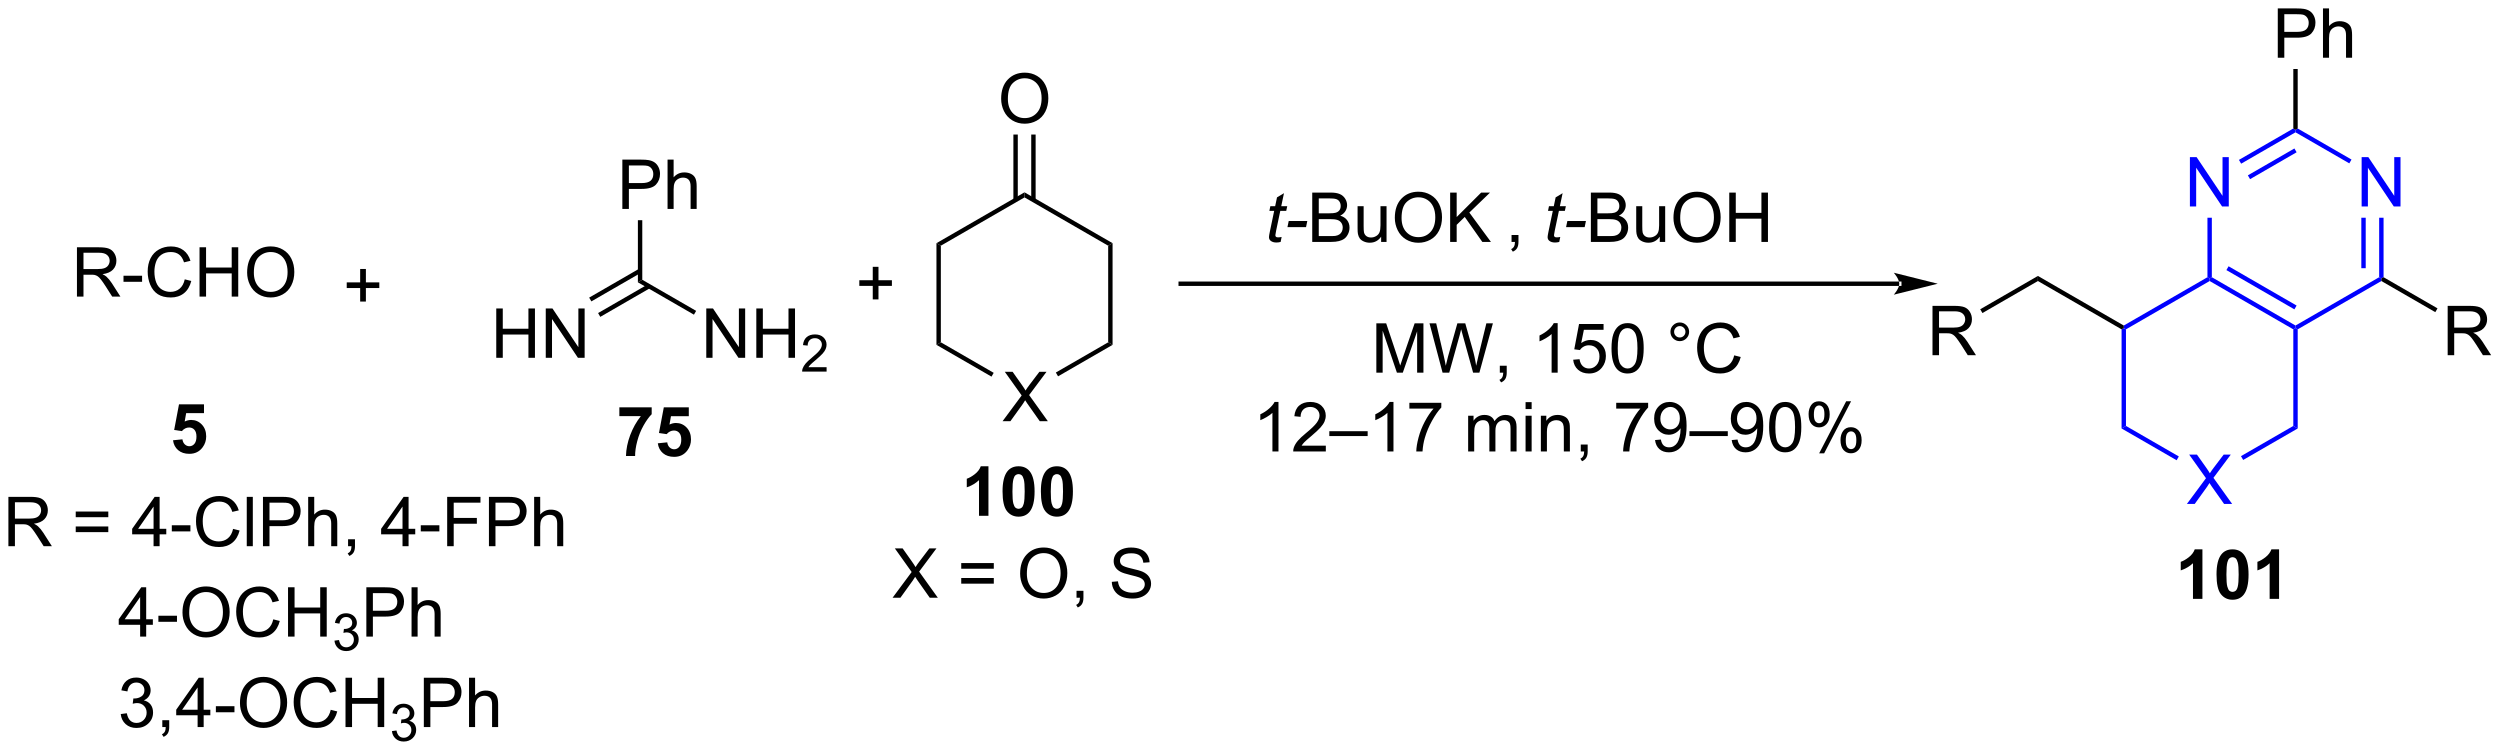 <?xml version="1.0" encoding="UTF-8"?>
<!DOCTYPE svg PUBLIC '-//W3C//DTD SVG 1.0//EN'
          'http://www.w3.org/TR/2001/REC-SVG-20010904/DTD/svg10.dtd'>
<svg stroke-dasharray="none" shape-rendering="auto" xmlns="http://www.w3.org/2000/svg" font-family="'Dialog'" text-rendering="auto" width="796" fill-opacity="1" color-interpolation="auto" color-rendering="auto" preserveAspectRatio="xMidYMid meet" font-size="12px" viewBox="0 0 796 239" fill="black" xmlns:xlink="http://www.w3.org/1999/xlink" stroke="black" image-rendering="auto" stroke-miterlimit="10" stroke-linecap="square" stroke-linejoin="miter" font-style="normal" stroke-width="1" height="239" stroke-dashoffset="0" font-weight="normal" stroke-opacity="1"
><!--Generated by the Batik Graphics2D SVG Generator--><defs id="genericDefs"
  /><g
  ><defs id="defs1"
    ><clipPath clipPathUnits="userSpaceOnUse" id="clipPath1"
      ><path d="M1.281 1.583 L299.715 1.583 L299.715 91.114 L1.281 91.114 L1.281 1.583 Z"
      /></clipPath
      ><clipPath clipPathUnits="userSpaceOnUse" id="clipPath2"
      ><path d="M98.075 214.175 L98.075 301.217 L388.212 301.217 L388.212 214.175 Z"
      /></clipPath
    ></defs
    ><g transform="scale(2.667,2.667) translate(-1.281,-1.583) matrix(1.029,0,0,1.029,-99.599,-218.718)"
    ><path d="M214.357 262.957 L216.571 259.973 L214.617 257.231 L215.521 257.231 L216.56 258.699 Q216.883 259.155 217.021 259.402 Q217.211 259.09 217.474 258.749 L218.625 257.231 L219.451 257.231 L217.438 259.928 L219.607 262.957 L218.669 262.957 L217.227 260.913 Q217.107 260.738 216.977 260.53 Q216.787 260.842 216.703 260.96 L215.266 262.957 L214.357 262.957 Z" stroke="none" clip-path="url(#clipPath2)"
    /></g
    ><g transform="matrix(2.743,0,0,2.743,-269.014,-587.469)"
    ><path d="M206.774 242.397 L207.284 242.691 L207.284 253.905 L206.774 254.2 Z" stroke="none" clip-path="url(#clipPath2)"
    /></g
    ><g transform="matrix(2.743,0,0,2.743,-269.014,-587.469)"
    ><path d="M206.774 254.2 L207.284 253.905 L213.419 257.448 L213.164 257.889 Z" stroke="none" clip-path="url(#clipPath2)"
    /></g
    ><g transform="matrix(2.743,0,0,2.743,-269.014,-587.469)"
    ><path d="M220.889 257.854 L220.633 257.412 L226.707 253.905 L227.217 254.2 Z" stroke="none" clip-path="url(#clipPath2)"
    /></g
    ><g transform="matrix(2.743,0,0,2.743,-269.014,-587.469)"
    ><path d="M227.217 254.2 L226.707 253.905 L226.707 242.691 L227.217 242.397 Z" stroke="none" clip-path="url(#clipPath2)"
    /></g
    ><g transform="matrix(2.743,0,0,2.743,-269.014,-587.469)"
    ><path d="M227.217 242.397 L226.707 242.691 L216.995 237.084 L216.995 236.495 Z" stroke="none" clip-path="url(#clipPath2)"
    /></g
    ><g transform="matrix(2.743,0,0,2.743,-269.014,-587.469)"
    ><path d="M216.995 236.495 L216.995 237.084 L207.284 242.691 L206.774 242.397 Z" stroke="none" clip-path="url(#clipPath2)"
    /></g
    ><g transform="matrix(2.743,0,0,2.743,-269.014,-587.469)"
    ><path d="M214.284 225.642 Q214.284 224.215 215.049 223.41 Q215.815 222.603 217.026 222.603 Q217.817 222.603 218.453 222.983 Q219.091 223.361 219.424 224.038 Q219.76 224.715 219.76 225.574 Q219.76 226.447 219.409 227.134 Q219.057 227.822 218.411 228.176 Q217.768 228.53 217.02 228.53 Q216.213 228.53 215.575 228.139 Q214.94 227.746 214.612 227.072 Q214.284 226.395 214.284 225.642 ZM215.065 225.653 Q215.065 226.689 215.619 227.285 Q216.177 227.879 217.018 227.879 Q217.872 227.879 218.424 227.278 Q218.979 226.676 218.979 225.572 Q218.979 224.871 218.742 224.35 Q218.505 223.829 218.049 223.543 Q217.596 223.254 217.028 223.254 Q216.224 223.254 215.643 223.809 Q215.065 224.361 215.065 225.653 Z" stroke="none" clip-path="url(#clipPath2)"
    /></g
    ><g transform="matrix(2.743,0,0,2.743,-269.014,-587.469)"
    ><path d="M218.286 237.388 L218.286 229.787 L217.776 229.787 L217.776 237.388 ZM216.215 237.388 L216.215 229.787 L215.705 229.787 L215.705 237.388 Z" stroke="none" clip-path="url(#clipPath2)"
    /></g
    ><g transform="matrix(2.743,0,0,2.743,-269.014,-587.469)"
    ><path d="M170.314 238.426 L170.314 232.699 L172.476 232.699 Q173.046 232.699 173.345 232.754 Q173.767 232.824 174.051 233.022 Q174.338 233.217 174.512 233.574 Q174.686 233.928 174.686 234.355 Q174.686 235.085 174.22 235.592 Q173.757 236.098 172.541 236.098 L171.072 236.098 L171.072 238.426 L170.314 238.426 ZM171.072 235.421 L172.554 235.421 Q173.288 235.421 173.595 235.147 Q173.905 234.874 173.905 234.379 Q173.905 234.019 173.723 233.764 Q173.541 233.506 173.244 233.426 Q173.054 233.374 172.538 233.374 L171.072 233.374 L171.072 235.421 ZM175.561 238.426 L175.561 232.699 L176.265 232.699 L176.265 234.754 Q176.757 234.184 177.507 234.184 Q177.968 234.184 178.306 234.366 Q178.647 234.546 178.793 234.866 Q178.939 235.186 178.939 235.796 L178.939 238.426 L178.236 238.426 L178.236 235.796 Q178.236 235.269 178.007 235.03 Q177.78 234.788 177.361 234.788 Q177.048 234.788 176.772 234.952 Q176.499 235.113 176.382 235.392 Q176.265 235.668 176.265 236.155 L176.265 238.426 L175.561 238.426 Z" stroke="none" clip-path="url(#clipPath2)"
    /></g
    ><g transform="matrix(2.743,0,0,2.743,-269.014,-587.469)"
    ><path d="M172.117 239.73 L172.627 239.73 L172.627 246.646 L172.117 246.94 Z" stroke="none" clip-path="url(#clipPath2)"
    /></g
    ><g transform="matrix(2.743,0,0,2.743,-269.014,-587.469)"
    ><path d="M180.056 255.702 L180.056 249.975 L180.834 249.975 L183.842 254.47 L183.842 249.975 L184.569 249.975 L184.569 255.702 L183.79 255.702 L180.782 251.202 L180.782 255.702 L180.056 255.702 ZM185.864 255.702 L185.864 249.975 L186.622 249.975 L186.622 252.327 L189.599 252.327 L189.599 249.975 L190.356 249.975 L190.356 255.702 L189.599 255.702 L189.599 253.001 L186.622 253.001 L186.622 255.702 L185.864 255.702 Z" stroke="none" clip-path="url(#clipPath2)"
    /></g
    ><g transform="matrix(2.743,0,0,2.743,-269.014,-587.469)"
    ><path d="M194.022 256.794 L194.022 257.302 L191.183 257.302 Q191.177 257.11 191.245 256.935 Q191.352 256.645 191.591 256.364 Q191.831 256.083 192.282 255.714 Q192.981 255.14 193.227 254.804 Q193.474 254.468 193.474 254.169 Q193.474 253.856 193.249 253.642 Q193.026 253.425 192.665 253.425 Q192.284 253.425 192.056 253.653 Q191.827 253.882 191.825 254.286 L191.282 254.231 Q191.339 253.624 191.702 253.308 Q192.065 252.989 192.677 252.989 Q193.296 252.989 193.655 253.333 Q194.017 253.675 194.017 254.181 Q194.017 254.438 193.911 254.688 Q193.806 254.936 193.56 255.212 Q193.315 255.487 192.747 255.968 Q192.272 256.366 192.138 256.509 Q192.003 256.651 191.915 256.794 L194.022 256.794 Z" stroke="none" clip-path="url(#clipPath2)"
    /></g
    ><g transform="matrix(2.743,0,0,2.743,-269.014,-587.469)"
    ><path d="M172.117 246.94 L172.627 246.646 L178.879 250.255 L178.624 250.697 Z" stroke="none" clip-path="url(#clipPath2)"
    /></g
    ><g transform="matrix(2.743,0,0,2.743,-269.014,-587.469)"
    ><path d="M155.677 255.702 L155.677 249.975 L156.434 249.975 L156.434 252.327 L159.411 252.327 L159.411 249.975 L160.169 249.975 L160.169 255.702 L159.411 255.702 L159.411 253.001 L156.434 253.001 L156.434 255.702 L155.677 255.702 ZM161.423 255.702 L161.423 249.975 L162.201 249.975 L165.209 254.47 L165.209 249.975 L165.936 249.975 L165.936 255.702 L165.157 255.702 L162.149 251.202 L162.149 255.702 L161.423 255.702 Z" stroke="none" clip-path="url(#clipPath2)"
    /></g
    ><g transform="matrix(2.743,0,0,2.743,-269.014,-587.469)"
    ><path d="M172.244 245.375 L166.462 248.714 L166.717 249.156 L172.5 245.817 ZM173.281 247.171 L167.498 250.509 L167.753 250.951 L173.536 247.612 Z" stroke="none" clip-path="url(#clipPath2)"
    /></g
    ><g fill="blue" transform="matrix(2.743,0,0,2.743,-269.014,-587.469)" stroke="blue"
    ><path d="M351.923 272.663 L354.137 269.679 L352.184 266.937 L353.087 266.937 L354.127 268.405 Q354.45 268.861 354.587 269.108 Q354.778 268.796 355.041 268.455 L356.192 266.937 L357.017 266.937 L355.004 269.635 L357.173 272.663 L356.236 272.663 L354.793 270.619 Q354.673 270.445 354.543 270.236 Q354.353 270.549 354.27 270.666 L352.832 272.663 L351.923 272.663 Z" stroke="none" clip-path="url(#clipPath2)"
    /></g
    ><g fill="blue" transform="matrix(2.743,0,0,2.743,-269.014,-587.469)" stroke="blue"
    ><path d="M344.34 252.398 L344.595 252.25 L344.85 252.398 L344.85 263.612 L344.34 263.906 Z" stroke="none" clip-path="url(#clipPath2)"
    /></g
    ><g fill="blue" transform="matrix(2.743,0,0,2.743,-269.014,-587.469)" stroke="blue"
    ><path d="M344.34 263.906 L344.85 263.612 L350.985 267.154 L350.73 267.596 Z" stroke="none" clip-path="url(#clipPath2)"
    /></g
    ><g fill="blue" transform="matrix(2.743,0,0,2.743,-269.014,-587.469)" stroke="blue"
    ><path d="M358.455 267.56 L358.2 267.118 L364.274 263.612 L364.784 263.906 Z" stroke="none" clip-path="url(#clipPath2)"
    /></g
    ><g fill="blue" transform="matrix(2.743,0,0,2.743,-269.014,-587.469)" stroke="blue"
    ><path d="M364.784 263.906 L364.274 263.612 L364.274 252.398 L364.529 252.25 L364.784 252.398 Z" stroke="none" clip-path="url(#clipPath2)"
    /></g
    ><g fill="blue" transform="matrix(2.743,0,0,2.743,-269.014,-587.469)" stroke="blue"
    ><path d="M364.529 251.956 L364.529 252.25 L364.274 252.398 L354.562 246.791 L354.562 246.496 L354.817 246.349 ZM364.656 249.637 L356.761 245.079 L356.506 245.521 L364.401 250.079 Z" stroke="none" clip-path="url(#clipPath2)"
    /></g
    ><g fill="blue" transform="matrix(2.743,0,0,2.743,-269.014,-587.469)" stroke="blue"
    ><path d="M354.307 246.349 L354.562 246.496 L354.562 246.791 L344.85 252.398 L344.595 252.25 L344.595 251.956 Z" stroke="none" clip-path="url(#clipPath2)"
    /></g
    ><g fill="blue" transform="matrix(2.743,0,0,2.743,-269.014,-587.469)" stroke="blue"
    ><path d="M372.205 238.137 L372.205 232.411 L372.984 232.411 L375.991 236.905 L375.991 232.411 L376.718 232.411 L376.718 238.137 L375.939 238.137 L372.932 233.637 L372.932 238.137 L372.205 238.137 Z" stroke="none" clip-path="url(#clipPath2)"
    /></g
    ><g fill="blue" transform="matrix(2.743,0,0,2.743,-269.014,-587.469)" stroke="blue"
    ><path d="M352.271 238.137 L352.271 232.411 L353.05 232.411 L356.058 236.905 L356.058 232.411 L356.784 232.411 L356.784 238.137 L356.006 238.137 L352.998 233.637 L352.998 238.137 L352.271 238.137 Z" stroke="none" clip-path="url(#clipPath2)"
    /></g
    ><g fill="blue" transform="matrix(2.743,0,0,2.743,-269.014,-587.469)" stroke="blue"
    ><path d="M364.784 252.398 L364.529 252.25 L364.529 251.956 L374.24 246.349 L374.495 246.496 L374.495 246.791 Z" stroke="none" clip-path="url(#clipPath2)"
    /></g
    ><g fill="blue" transform="matrix(2.743,0,0,2.743,-269.014,-587.469)" stroke="blue"
    ><path d="M374.751 246.349 L374.495 246.496 L374.24 246.349 L374.24 239.441 L374.751 239.441 ZM372.679 245.3 L372.679 239.441 L372.169 239.441 L372.169 245.3 Z" stroke="none" clip-path="url(#clipPath2)"
    /></g
    ><g fill="blue" transform="matrix(2.743,0,0,2.743,-269.014,-587.469)" stroke="blue"
    ><path d="M371.029 232.691 L370.773 233.133 L364.529 229.528 L364.529 229.233 L364.784 229.086 Z" stroke="none" clip-path="url(#clipPath2)"
    /></g
    ><g fill="blue" transform="matrix(2.743,0,0,2.743,-269.014,-587.469)" stroke="blue"
    ><path d="M364.274 229.086 L364.529 229.233 L364.529 229.528 L358.218 233.171 L357.963 232.729 ZM364.401 231.404 L358.999 234.523 L359.254 234.965 L364.656 231.846 Z" stroke="none" clip-path="url(#clipPath2)"
    /></g
    ><g fill="blue" transform="matrix(2.743,0,0,2.743,-269.014,-587.469)" stroke="blue"
    ><path d="M354.307 239.441 L354.817 239.441 L354.817 246.349 L354.562 246.496 L354.307 246.349 Z" stroke="none" clip-path="url(#clipPath2)"
    /></g
    ><g transform="matrix(2.743,0,0,2.743,-269.014,-587.469)"
    ><path d="M344.595 251.956 L344.595 252.25 L344.34 252.398 L334.628 246.791 L334.628 246.201 Z" stroke="none" clip-path="url(#clipPath2)"
    /></g
    ><g transform="matrix(2.743,0,0,2.743,-269.014,-587.469)"
    ><path d="M322.392 255.4 L322.392 249.674 L324.931 249.674 Q325.697 249.674 326.095 249.827 Q326.493 249.981 326.73 250.372 Q326.97 250.762 326.97 251.236 Q326.97 251.845 326.574 252.265 Q326.181 252.681 325.355 252.793 Q325.657 252.939 325.814 253.08 Q326.144 253.385 326.441 253.84 L327.439 255.4 L326.486 255.4 L325.728 254.208 Q325.394 253.692 325.178 253.418 Q324.965 253.145 324.795 253.036 Q324.626 252.926 324.449 252.885 Q324.322 252.856 324.027 252.856 L323.15 252.856 L323.15 255.4 L322.392 255.4 ZM323.15 252.2 L324.777 252.2 Q325.298 252.2 325.59 252.093 Q325.884 251.986 326.035 251.749 Q326.189 251.512 326.189 251.236 Q326.189 250.83 325.892 250.57 Q325.598 250.306 324.962 250.306 L323.15 250.306 L323.15 252.2 Z" stroke="none" clip-path="url(#clipPath2)"
    /></g
    ><g transform="matrix(2.743,0,0,2.743,-269.014,-587.469)"
    ><path d="M334.628 246.201 L334.628 246.791 L328.187 250.509 L327.932 250.067 Z" stroke="none" clip-path="url(#clipPath2)"
    /></g
    ><g transform="matrix(2.743,0,0,2.743,-269.014,-587.469)"
    ><path d="M362.471 220.874 L362.471 215.148 L364.632 215.148 Q365.203 215.148 365.502 215.202 Q365.924 215.273 366.208 215.471 Q366.494 215.666 366.669 216.023 Q366.843 216.377 366.843 216.804 Q366.843 217.533 366.377 218.041 Q365.914 218.546 364.697 218.546 L363.229 218.546 L363.229 220.874 L362.471 220.874 ZM363.229 217.869 L364.711 217.869 Q365.445 217.869 365.752 217.596 Q366.062 217.322 366.062 216.827 Q366.062 216.468 365.88 216.213 Q365.697 215.955 365.401 215.874 Q365.211 215.822 364.695 215.822 L363.229 215.822 L363.229 217.869 ZM367.718 220.874 L367.718 215.148 L368.421 215.148 L368.421 217.202 Q368.914 216.632 369.664 216.632 Q370.125 216.632 370.463 216.814 Q370.804 216.994 370.95 217.314 Q371.096 217.635 371.096 218.244 L371.096 220.874 L370.393 220.874 L370.393 218.244 Q370.393 217.718 370.164 217.478 Q369.937 217.236 369.518 217.236 Q369.205 217.236 368.929 217.4 Q368.656 217.562 368.539 217.84 Q368.421 218.116 368.421 218.603 L368.421 220.874 L367.718 220.874 Z" stroke="none" clip-path="url(#clipPath2)"
    /></g
    ><g transform="matrix(2.743,0,0,2.743,-269.014,-587.469)"
    ><path d="M364.784 229.086 L364.529 229.233 L364.274 229.086 L364.274 222.178 L364.784 222.178 Z" stroke="none" clip-path="url(#clipPath2)"
    /></g
    ><g transform="matrix(2.743,0,0,2.743,-269.014,-587.469)"
    ><path d="M382.192 255.4 L382.192 249.674 L384.732 249.674 Q385.497 249.674 385.896 249.827 Q386.294 249.981 386.531 250.372 Q386.771 250.762 386.771 251.236 Q386.771 251.845 386.375 252.265 Q385.982 252.681 385.156 252.793 Q385.458 252.939 385.614 253.08 Q385.945 253.385 386.242 253.84 L387.239 255.4 L386.286 255.4 L385.528 254.208 Q385.195 253.692 384.979 253.418 Q384.765 253.145 384.596 253.036 Q384.427 252.926 384.25 252.885 Q384.122 252.856 383.828 252.856 L382.95 252.856 L382.95 255.4 L382.192 255.4 ZM382.95 252.2 L384.578 252.2 Q385.099 252.2 385.39 252.093 Q385.685 251.986 385.836 251.749 Q385.989 251.512 385.989 251.236 Q385.989 250.83 385.692 250.57 Q385.398 250.306 384.763 250.306 L382.95 250.306 L382.95 252.2 Z" stroke="none" clip-path="url(#clipPath2)"
    /></g
    ><g transform="matrix(2.743,0,0,2.743,-269.014,-587.469)"
    ><path d="M374.495 246.791 L374.495 246.496 L374.751 246.349 L381.011 249.963 L380.756 250.405 Z" stroke="none" clip-path="url(#clipPath2)"
    /></g
    ><g transform="matrix(2.743,0,0,2.743,-269.014,-587.469)"
    ><path d="M99.048 277.569 L99.048 271.842 L101.587 271.842 Q102.352 271.842 102.751 271.996 Q103.149 272.15 103.386 272.54 Q103.626 272.931 103.626 273.405 Q103.626 274.014 103.23 274.434 Q102.837 274.85 102.011 274.962 Q102.313 275.108 102.469 275.249 Q102.8 275.553 103.097 276.009 L104.094 277.569 L103.141 277.569 L102.383 276.376 Q102.05 275.861 101.834 275.587 Q101.621 275.314 101.451 275.204 Q101.282 275.095 101.105 275.053 Q100.977 275.025 100.683 275.025 L99.805 275.025 L99.805 277.569 L99.048 277.569 ZM99.805 274.369 L101.433 274.369 Q101.954 274.369 102.246 274.262 Q102.54 274.155 102.691 273.918 Q102.844 273.681 102.844 273.405 Q102.844 272.999 102.548 272.738 Q102.253 272.475 101.618 272.475 L99.805 272.475 L99.805 274.369 ZM110.644 274.202 L106.863 274.202 L106.863 273.546 L110.644 273.546 L110.644 274.202 ZM110.644 275.939 L106.863 275.939 L106.863 275.283 L110.644 275.283 L110.644 275.939 ZM115.898 277.569 L115.898 276.197 L113.413 276.197 L113.413 275.553 L116.028 271.842 L116.601 271.842 L116.601 275.553 L117.374 275.553 L117.374 276.197 L116.601 276.197 L116.601 277.569 L115.898 277.569 ZM115.898 275.553 L115.898 272.97 L114.106 275.553 L115.898 275.553 ZM118.016 275.85 L118.016 275.142 L120.175 275.142 L120.175 275.85 L118.016 275.85 ZM125.128 275.561 L125.886 275.751 Q125.649 276.686 125.029 277.178 Q124.41 277.668 123.516 277.668 Q122.589 277.668 122.008 277.29 Q121.43 276.913 121.126 276.199 Q120.824 275.483 120.824 274.663 Q120.824 273.767 121.165 273.103 Q121.508 272.436 122.139 272.09 Q122.769 271.744 123.527 271.744 Q124.386 271.744 124.972 272.181 Q125.558 272.619 125.79 273.413 L125.042 273.587 Q124.844 272.962 124.464 272.678 Q124.087 272.392 123.511 272.392 Q122.852 272.392 122.407 272.71 Q121.964 273.025 121.785 273.559 Q121.605 274.092 121.605 274.658 Q121.605 275.389 121.818 275.934 Q122.032 276.478 122.48 276.749 Q122.93 277.017 123.454 277.017 Q124.089 277.017 124.529 276.65 Q124.972 276.283 125.128 275.561 ZM126.716 277.569 L126.716 271.842 L127.419 271.842 L127.419 277.569 L126.716 277.569 ZM128.597 277.569 L128.597 271.842 L130.758 271.842 Q131.329 271.842 131.628 271.897 Q132.05 271.967 132.334 272.165 Q132.62 272.361 132.795 272.717 Q132.97 273.072 132.97 273.499 Q132.97 274.228 132.503 274.736 Q132.04 275.241 130.824 275.241 L129.355 275.241 L129.355 277.569 L128.597 277.569 ZM129.355 274.564 L130.837 274.564 Q131.571 274.564 131.878 274.29 Q132.188 274.017 132.188 273.522 Q132.188 273.163 132.006 272.908 Q131.824 272.65 131.527 272.569 Q131.337 272.517 130.821 272.517 L129.355 272.517 L129.355 274.564 ZM133.845 277.569 L133.845 271.842 L134.548 271.842 L134.548 273.897 Q135.04 273.327 135.79 273.327 Q136.251 273.327 136.589 273.509 Q136.93 273.689 137.076 274.009 Q137.222 274.329 137.222 274.939 L137.222 277.569 L136.519 277.569 L136.519 274.939 Q136.519 274.413 136.29 274.173 Q136.063 273.931 135.644 273.931 Q135.332 273.931 135.055 274.095 Q134.782 274.257 134.665 274.535 Q134.548 274.811 134.548 275.298 L134.548 277.569 L133.845 277.569 ZM138.476 277.569 L138.476 276.767 L139.278 276.767 L139.278 277.569 Q139.278 278.012 139.122 278.283 Q138.966 278.553 138.624 278.702 L138.429 278.402 Q138.653 278.303 138.757 278.113 Q138.864 277.926 138.874 277.569 L138.476 277.569 ZM144.796 277.569 L144.796 276.197 L142.312 276.197 L142.312 275.553 L144.927 271.842 L145.499 271.842 L145.499 275.553 L146.273 275.553 L146.273 276.197 L145.499 276.197 L145.499 277.569 L144.796 277.569 ZM144.796 275.553 L144.796 272.97 L143.005 275.553 L144.796 275.553 ZM146.915 275.85 L146.915 275.142 L149.074 275.142 L149.074 275.85 L146.915 275.85 ZM149.98 277.569 L149.98 271.842 L153.845 271.842 L153.845 272.517 L150.738 272.517 L150.738 274.29 L153.425 274.29 L153.425 274.967 L150.738 274.967 L150.738 277.569 L149.98 277.569 ZM154.827 277.569 L154.827 271.842 L156.989 271.842 Q157.559 271.842 157.859 271.897 Q158.281 271.967 158.565 272.165 Q158.851 272.361 159.025 272.717 Q159.2 273.072 159.2 273.499 Q159.2 274.228 158.734 274.736 Q158.27 275.241 157.054 275.241 L155.585 275.241 L155.585 277.569 L154.827 277.569 ZM155.585 274.564 L157.067 274.564 Q157.802 274.564 158.109 274.29 Q158.419 274.017 158.419 273.522 Q158.419 273.163 158.236 272.908 Q158.054 272.65 157.757 272.569 Q157.567 272.517 157.052 272.517 L155.585 272.517 L155.585 274.564 ZM160.075 277.569 L160.075 271.842 L160.778 271.842 L160.778 273.897 Q161.27 273.327 162.02 273.327 Q162.481 273.327 162.82 273.509 Q163.161 273.689 163.307 274.009 Q163.452 274.329 163.452 274.939 L163.452 277.569 L162.749 277.569 L162.749 274.939 Q162.749 274.413 162.52 274.173 Q162.294 273.931 161.874 273.931 Q161.562 273.931 161.286 274.095 Q161.012 274.257 160.895 274.535 Q160.778 274.811 160.778 275.298 L160.778 277.569 L160.075 277.569 Z" stroke="none" clip-path="url(#clipPath2)"
    /></g
    ><g transform="matrix(2.743,0,0,2.743,-269.014,-587.469)"
    ><path d="M114.339 288.069 L114.339 286.697 L111.855 286.697 L111.855 286.053 L114.469 282.342 L115.042 282.342 L115.042 286.053 L115.816 286.053 L115.816 286.697 L115.042 286.697 L115.042 288.069 L114.339 288.069 ZM114.339 286.053 L114.339 283.47 L112.548 286.053 L114.339 286.053 ZM116.458 286.35 L116.458 285.642 L118.617 285.642 L118.617 286.35 L116.458 286.35 ZM119.255 285.28 Q119.255 283.853 120.02 283.048 Q120.786 282.241 121.997 282.241 Q122.788 282.241 123.424 282.621 Q124.062 282.999 124.395 283.676 Q124.731 284.353 124.731 285.212 Q124.731 286.085 124.38 286.772 Q124.028 287.46 123.382 287.814 Q122.739 288.168 121.992 288.168 Q121.184 288.168 120.546 287.777 Q119.911 287.384 119.583 286.71 Q119.255 286.033 119.255 285.28 ZM120.036 285.29 Q120.036 286.327 120.591 286.923 Q121.148 287.517 121.989 287.517 Q122.843 287.517 123.395 286.915 Q123.95 286.314 123.95 285.21 Q123.95 284.509 123.713 283.988 Q123.476 283.467 123.02 283.181 Q122.567 282.892 121.999 282.892 Q121.195 282.892 120.614 283.447 Q120.036 283.999 120.036 285.29 ZM129.792 286.061 L130.55 286.251 Q130.313 287.186 129.693 287.678 Q129.074 288.168 128.18 288.168 Q127.253 288.168 126.673 287.79 Q126.094 287.413 125.79 286.699 Q125.488 285.983 125.488 285.163 Q125.488 284.267 125.829 283.603 Q126.173 282.936 126.803 282.59 Q127.433 282.244 128.191 282.244 Q129.05 282.244 129.636 282.681 Q130.222 283.119 130.454 283.913 L129.707 284.087 Q129.508 283.462 129.128 283.178 Q128.751 282.892 128.175 282.892 Q127.516 282.892 127.071 283.21 Q126.628 283.525 126.449 284.059 Q126.269 284.592 126.269 285.158 Q126.269 285.889 126.483 286.434 Q126.696 286.978 127.144 287.249 Q127.594 287.517 128.118 287.517 Q128.753 287.517 129.193 287.15 Q129.636 286.783 129.792 286.061 ZM131.507 288.069 L131.507 282.342 L132.265 282.342 L132.265 284.694 L135.242 284.694 L135.242 282.342 L135.999 282.342 L135.999 288.069 L135.242 288.069 L135.242 285.369 L132.265 285.369 L132.265 288.069 L131.507 288.069 Z" stroke="none" clip-path="url(#clipPath2)"
    /></g
    ><g transform="matrix(2.743,0,0,2.743,-269.014,-587.469)"
    ><path d="M136.896 288.534 L137.423 288.464 Q137.515 288.913 137.732 289.111 Q137.951 289.308 138.265 289.308 Q138.636 289.308 138.892 289.05 Q139.15 288.792 139.15 288.411 Q139.15 288.048 138.912 287.814 Q138.675 287.577 138.308 287.577 Q138.16 287.577 137.937 287.636 L137.996 287.173 Q138.048 287.179 138.079 287.179 Q138.417 287.179 138.687 287.003 Q138.957 286.827 138.957 286.46 Q138.957 286.171 138.759 285.982 Q138.564 285.79 138.253 285.79 Q137.945 285.79 137.74 285.984 Q137.535 286.177 137.476 286.564 L136.949 286.47 Q137.046 285.939 137.388 285.648 Q137.732 285.357 138.242 285.357 Q138.593 285.357 138.888 285.507 Q139.185 285.657 139.341 285.919 Q139.498 286.179 139.498 286.472 Q139.498 286.751 139.347 286.98 Q139.199 287.208 138.906 287.343 Q139.287 287.431 139.498 287.708 Q139.708 287.984 139.708 288.4 Q139.708 288.962 139.298 289.355 Q138.888 289.745 138.261 289.745 Q137.697 289.745 137.322 289.409 Q136.949 289.071 136.896 288.534 Z" stroke="none" clip-path="url(#clipPath2)"
    /></g
    ><g transform="matrix(2.743,0,0,2.743,-269.014,-587.469)"
    ><path d="M140.598 288.069 L140.598 282.342 L142.76 282.342 Q143.33 282.342 143.629 282.397 Q144.051 282.467 144.335 282.665 Q144.621 282.861 144.796 283.217 Q144.97 283.572 144.97 283.999 Q144.97 284.728 144.504 285.236 Q144.041 285.741 142.825 285.741 L141.356 285.741 L141.356 288.069 L140.598 288.069 ZM141.356 285.064 L142.838 285.064 Q143.572 285.064 143.879 284.79 Q144.189 284.517 144.189 284.022 Q144.189 283.663 144.007 283.408 Q143.825 283.15 143.528 283.069 Q143.338 283.017 142.822 283.017 L141.356 283.017 L141.356 285.064 ZM145.845 288.069 L145.845 282.342 L146.549 282.342 L146.549 284.397 Q147.041 283.827 147.791 283.827 Q148.252 283.827 148.59 284.009 Q148.931 284.189 149.077 284.509 Q149.223 284.829 149.223 285.439 L149.223 288.069 L148.52 288.069 L148.52 285.439 Q148.52 284.913 148.291 284.673 Q148.064 284.431 147.645 284.431 Q147.333 284.431 147.056 284.595 Q146.783 284.757 146.666 285.035 Q146.549 285.311 146.549 285.798 L146.549 288.069 L145.845 288.069 Z" stroke="none" clip-path="url(#clipPath2)"
    /></g
    ><g transform="matrix(2.743,0,0,2.743,-269.014,-587.469)"
    ><path d="M112.089 297.056 L112.792 296.962 Q112.915 297.561 113.204 297.824 Q113.496 298.087 113.915 298.087 Q114.41 298.087 114.751 297.744 Q115.094 297.4 115.094 296.892 Q115.094 296.408 114.777 296.095 Q114.462 295.78 113.972 295.78 Q113.774 295.78 113.477 295.858 L113.555 295.241 Q113.626 295.249 113.667 295.249 Q114.118 295.249 114.477 295.014 Q114.837 294.78 114.837 294.29 Q114.837 293.905 114.574 293.652 Q114.313 293.397 113.899 293.397 Q113.488 293.397 113.214 293.655 Q112.941 293.913 112.863 294.428 L112.16 294.303 Q112.29 293.595 112.746 293.207 Q113.204 292.819 113.883 292.819 Q114.352 292.819 114.746 293.02 Q115.141 293.22 115.35 293.569 Q115.558 293.915 115.558 294.306 Q115.558 294.678 115.358 294.983 Q115.16 295.288 114.769 295.467 Q115.277 295.585 115.558 295.954 Q115.839 296.322 115.839 296.876 Q115.839 297.626 115.292 298.15 Q114.746 298.671 113.91 298.671 Q113.157 298.671 112.657 298.223 Q112.16 297.772 112.089 297.056 ZM116.913 298.569 L116.913 297.767 L117.716 297.767 L117.716 298.569 Q117.716 299.012 117.559 299.283 Q117.403 299.553 117.062 299.702 L116.867 299.402 Q117.091 299.303 117.195 299.113 Q117.302 298.926 117.312 298.569 L116.913 298.569 ZM121.011 298.569 L121.011 297.197 L118.527 297.197 L118.527 296.553 L121.141 292.842 L121.714 292.842 L121.714 296.553 L122.488 296.553 L122.488 297.197 L121.714 297.197 L121.714 298.569 L121.011 298.569 ZM121.011 296.553 L121.011 293.97 L119.219 296.553 L121.011 296.553 ZM123.13 296.85 L123.13 296.142 L125.288 296.142 L125.288 296.85 L123.13 296.85 ZM125.927 295.78 Q125.927 294.353 126.692 293.548 Q127.458 292.741 128.669 292.741 Q129.46 292.741 130.096 293.121 Q130.734 293.499 131.067 294.176 Q131.403 294.853 131.403 295.712 Q131.403 296.585 131.052 297.272 Q130.7 297.96 130.054 298.314 Q129.411 298.668 128.663 298.668 Q127.856 298.668 127.218 298.277 Q126.583 297.884 126.255 297.21 Q125.927 296.533 125.927 295.78 ZM126.708 295.79 Q126.708 296.827 127.263 297.423 Q127.82 298.017 128.661 298.017 Q129.515 298.017 130.067 297.415 Q130.622 296.814 130.622 295.71 Q130.622 295.009 130.385 294.488 Q130.148 293.967 129.692 293.681 Q129.239 293.392 128.671 293.392 Q127.867 293.392 127.286 293.947 Q126.708 294.499 126.708 295.79 ZM136.464 296.561 L137.222 296.751 Q136.985 297.686 136.365 298.178 Q135.745 298.668 134.852 298.668 Q133.925 298.668 133.345 298.29 Q132.766 297.913 132.462 297.199 Q132.16 296.483 132.16 295.663 Q132.16 294.767 132.501 294.103 Q132.845 293.436 133.475 293.09 Q134.105 292.744 134.863 292.744 Q135.722 292.744 136.308 293.181 Q136.894 293.619 137.126 294.413 L136.378 294.587 Q136.18 293.962 135.8 293.678 Q135.423 293.392 134.847 293.392 Q134.188 293.392 133.743 293.71 Q133.3 294.025 133.12 294.559 Q132.941 295.092 132.941 295.658 Q132.941 296.389 133.154 296.934 Q133.368 297.478 133.816 297.749 Q134.266 298.017 134.79 298.017 Q135.425 298.017 135.865 297.65 Q136.308 297.283 136.464 296.561 ZM138.179 298.569 L138.179 292.842 L138.937 292.842 L138.937 295.194 L141.913 295.194 L141.913 292.842 L142.671 292.842 L142.671 298.569 L141.913 298.569 L141.913 295.869 L138.937 295.869 L138.937 298.569 L138.179 298.569 Z" stroke="none" clip-path="url(#clipPath2)"
    /></g
    ><g transform="matrix(2.743,0,0,2.743,-269.014,-587.469)"
    ><path d="M143.568 299.034 L144.095 298.964 Q144.187 299.413 144.404 299.611 Q144.622 299.808 144.937 299.808 Q145.308 299.808 145.564 299.55 Q145.822 299.292 145.822 298.911 Q145.822 298.548 145.583 298.314 Q145.347 298.077 144.98 298.077 Q144.831 298.077 144.609 298.136 L144.667 297.673 Q144.72 297.679 144.751 297.679 Q145.089 297.679 145.359 297.503 Q145.628 297.327 145.628 296.96 Q145.628 296.671 145.431 296.482 Q145.236 296.29 144.925 296.29 Q144.617 296.29 144.411 296.484 Q144.206 296.677 144.148 297.064 L143.62 296.97 Q143.718 296.439 144.06 296.148 Q144.404 295.857 144.913 295.857 Q145.265 295.857 145.56 296.007 Q145.857 296.157 146.013 296.419 Q146.169 296.679 146.169 296.972 Q146.169 297.251 146.019 297.48 Q145.87 297.708 145.577 297.843 Q145.958 297.931 146.169 298.208 Q146.38 298.484 146.38 298.9 Q146.38 299.462 145.97 299.855 Q145.56 300.245 144.933 300.245 Q144.369 300.245 143.994 299.909 Q143.62 299.571 143.568 299.034 Z" stroke="none" clip-path="url(#clipPath2)"
    /></g
    ><g transform="matrix(2.743,0,0,2.743,-269.014,-587.469)"
    ><path d="M147.27 298.569 L147.27 292.842 L149.431 292.842 Q150.002 292.842 150.301 292.897 Q150.723 292.967 151.007 293.165 Q151.293 293.361 151.468 293.717 Q151.642 294.072 151.642 294.499 Q151.642 295.228 151.176 295.736 Q150.713 296.241 149.497 296.241 L148.028 296.241 L148.028 298.569 L147.27 298.569 ZM148.028 295.564 L149.51 295.564 Q150.244 295.564 150.551 295.29 Q150.861 295.017 150.861 294.522 Q150.861 294.163 150.679 293.908 Q150.497 293.65 150.2 293.569 Q150.01 293.517 149.494 293.517 L148.028 293.517 L148.028 295.564 ZM152.517 298.569 L152.517 292.842 L153.22 292.842 L153.22 294.897 Q153.713 294.327 154.463 294.327 Q154.924 294.327 155.262 294.509 Q155.603 294.689 155.749 295.009 Q155.895 295.329 155.895 295.939 L155.895 298.569 L155.192 298.569 L155.192 295.939 Q155.192 295.413 154.963 295.173 Q154.736 294.931 154.317 294.931 Q154.004 294.931 153.728 295.095 Q153.455 295.257 153.338 295.535 Q153.22 295.811 153.22 296.298 L153.22 298.569 L152.517 298.569 Z" stroke="none" clip-path="url(#clipPath2)"
    /></g
    ><g transform="matrix(2.743,0,0,2.743,-269.014,-587.469)"
    ><path d="M118.156 265.277 L119.249 265.165 Q119.296 265.534 119.526 265.753 Q119.757 265.969 120.057 265.969 Q120.401 265.969 120.638 265.691 Q120.877 265.409 120.877 264.847 Q120.877 264.321 120.64 264.058 Q120.406 263.792 120.026 263.792 Q119.554 263.792 119.179 264.212 L118.289 264.081 L118.851 261.102 L121.752 261.102 L121.752 262.128 L119.682 262.128 L119.51 263.102 Q119.877 262.917 120.26 262.917 Q120.992 262.917 121.499 263.449 Q122.007 263.98 122.007 264.829 Q122.007 265.534 121.596 266.089 Q121.039 266.85 120.046 266.85 Q119.252 266.85 118.752 266.423 Q118.252 265.995 118.156 265.277 Z" stroke="none" clip-path="url(#clipPath2)"
    /></g
    ><g transform="matrix(2.743,0,0,2.743,-269.014,-587.469)"
    ><path d="M212.809 274.044 L211.713 274.044 L211.713 269.906 Q211.111 270.469 210.294 270.739 L210.294 269.742 Q210.723 269.601 211.226 269.211 Q211.731 268.817 211.919 268.294 L212.809 268.294 L212.809 274.044 ZM216.305 268.294 Q217.139 268.294 217.607 268.888 Q218.165 269.591 218.165 271.219 Q218.165 272.844 217.602 273.554 Q217.139 274.143 216.305 274.143 Q215.47 274.143 214.957 273.5 Q214.446 272.856 214.446 271.208 Q214.446 269.591 215.009 268.88 Q215.475 268.294 216.305 268.294 ZM216.305 269.203 Q216.107 269.203 215.951 269.33 Q215.795 269.458 215.709 269.786 Q215.595 270.211 215.595 271.219 Q215.595 272.226 215.696 272.604 Q215.798 272.981 215.951 273.106 Q216.107 273.231 216.305 273.231 Q216.506 273.231 216.662 273.104 Q216.819 272.976 216.904 272.648 Q217.016 272.226 217.016 271.219 Q217.016 270.211 216.915 269.836 Q216.813 269.458 216.66 269.33 Q216.506 269.203 216.305 269.203 ZM220.755 268.294 Q221.588 268.294 222.057 268.888 Q222.614 269.591 222.614 271.219 Q222.614 272.844 222.052 273.554 Q221.588 274.143 220.755 274.143 Q219.919 274.143 219.406 273.5 Q218.895 272.856 218.895 271.208 Q218.895 269.591 219.458 268.88 Q219.924 268.294 220.755 268.294 ZM220.755 269.203 Q220.557 269.203 220.4 269.33 Q220.244 269.458 220.158 269.786 Q220.044 270.211 220.044 271.219 Q220.044 272.226 220.145 272.604 Q220.247 272.981 220.4 273.106 Q220.557 273.231 220.755 273.231 Q220.955 273.231 221.111 273.104 Q221.268 272.976 221.354 272.648 Q221.466 272.226 221.466 271.219 Q221.466 270.211 221.364 269.836 Q221.262 269.458 221.109 269.33 Q220.955 269.203 220.755 269.203 Z" stroke="none" clip-path="url(#clipPath2)"
    /></g
    ><g transform="matrix(2.743,0,0,2.743,-269.014,-587.469)"
    ><path d="M353.724 283.688 L352.627 283.688 L352.627 279.55 Q352.026 280.112 351.208 280.383 L351.208 279.385 Q351.638 279.245 352.14 278.854 Q352.645 278.461 352.833 277.938 L353.724 277.938 L353.724 283.688 ZM357.22 277.938 Q358.053 277.938 358.522 278.531 Q359.079 279.235 359.079 280.862 Q359.079 282.487 358.517 283.198 Q358.053 283.787 357.22 283.787 Q356.384 283.787 355.871 283.143 Q355.36 282.5 355.36 280.852 Q355.36 279.235 355.923 278.524 Q356.389 277.938 357.22 277.938 ZM357.22 278.846 Q357.022 278.846 356.865 278.974 Q356.709 279.102 356.623 279.43 Q356.509 279.854 356.509 280.862 Q356.509 281.87 356.61 282.248 Q356.712 282.625 356.865 282.75 Q357.022 282.875 357.22 282.875 Q357.42 282.875 357.576 282.748 Q357.733 282.62 357.819 282.292 Q357.931 281.87 357.931 280.862 Q357.931 279.854 357.829 279.479 Q357.727 279.102 357.574 278.974 Q357.42 278.846 357.22 278.846 ZM362.622 283.688 L361.526 283.688 L361.526 279.55 Q360.924 280.112 360.106 280.383 L360.106 279.385 Q360.536 279.245 361.039 278.854 Q361.544 278.461 361.731 277.938 L362.622 277.938 L362.622 283.688 Z" stroke="none" clip-path="url(#clipPath2)"
    /></g
    ><g transform="matrix(2.743,0,0,2.743,-269.014,-587.469)"
    ><path d="M246.841 241.675 L246.724 242.256 Q246.469 242.321 246.232 242.321 Q245.81 242.321 245.56 242.113 Q245.372 241.956 245.372 241.688 Q245.372 241.55 245.474 241.058 L245.976 238.649 L245.419 238.649 L245.531 238.102 L246.091 238.102 L246.304 237.081 L247.114 236.594 L246.797 238.102 L247.492 238.102 L247.375 238.649 L246.685 238.649 L246.203 240.941 Q246.114 241.378 246.114 241.464 Q246.114 241.589 246.185 241.657 Q246.257 241.722 246.422 241.722 Q246.656 241.722 246.841 241.675 ZM247.517 240.532 L247.665 239.823 L249.821 239.823 L249.675 240.532 L247.517 240.532 Z" stroke="none" clip-path="url(#clipPath2)"
    /></g
    ><g transform="matrix(2.743,0,0,2.743,-269.014,-587.469)"
    ><path d="M250.394 242.251 L250.394 236.524 L252.543 236.524 Q253.199 236.524 253.595 236.698 Q253.993 236.87 254.217 237.232 Q254.441 237.594 254.441 237.988 Q254.441 238.355 254.241 238.68 Q254.043 239.003 253.642 239.204 Q254.16 239.355 254.439 239.722 Q254.72 240.089 254.72 240.589 Q254.72 240.993 254.548 241.339 Q254.379 241.683 254.129 241.87 Q253.879 242.058 253.501 242.154 Q253.126 242.251 252.579 242.251 L250.394 242.251 ZM251.152 238.93 L252.392 238.93 Q252.894 238.93 253.113 238.863 Q253.402 238.777 253.548 238.579 Q253.696 238.378 253.696 238.079 Q253.696 237.792 253.558 237.576 Q253.423 237.36 253.168 237.279 Q252.915 237.198 252.298 237.198 L251.152 237.198 L251.152 238.93 ZM251.152 241.573 L252.579 241.573 Q252.946 241.573 253.095 241.548 Q253.355 241.501 253.53 241.391 Q253.707 241.282 253.819 241.073 Q253.933 240.863 253.933 240.589 Q253.933 240.269 253.769 240.035 Q253.605 239.798 253.314 239.701 Q253.024 239.605 252.478 239.605 L251.152 239.605 L251.152 241.573 ZM258.392 242.251 L258.392 241.641 Q257.907 242.344 257.074 242.344 Q256.707 242.344 256.389 242.204 Q256.071 242.063 255.915 241.85 Q255.761 241.636 255.699 241.329 Q255.657 241.12 255.657 240.673 L255.657 238.102 L256.36 238.102 L256.36 240.402 Q256.36 240.954 256.402 241.144 Q256.47 241.423 256.683 241.581 Q256.899 241.738 257.214 241.738 Q257.532 241.738 257.808 241.576 Q258.087 241.415 258.202 241.136 Q258.316 240.855 258.316 240.323 L258.316 238.102 L259.019 238.102 L259.019 242.251 L258.392 242.251 ZM259.981 239.462 Q259.981 238.035 260.747 237.23 Q261.513 236.423 262.724 236.423 Q263.515 236.423 264.151 236.803 Q264.789 237.18 265.122 237.857 Q265.458 238.535 265.458 239.394 Q265.458 240.266 265.106 240.954 Q264.755 241.641 264.109 241.995 Q263.466 242.35 262.718 242.35 Q261.911 242.35 261.273 241.959 Q260.638 241.566 260.31 240.891 Q259.981 240.214 259.981 239.462 ZM260.763 239.472 Q260.763 240.508 261.317 241.105 Q261.875 241.698 262.716 241.698 Q263.57 241.698 264.122 241.097 Q264.677 240.495 264.677 239.391 Q264.677 238.691 264.44 238.17 Q264.203 237.649 263.747 237.363 Q263.294 237.073 262.726 237.073 Q261.922 237.073 261.341 237.628 Q260.763 238.18 260.763 239.472 ZM266.402 242.251 L266.402 236.524 L267.16 236.524 L267.16 239.363 L270.004 236.524 L271.032 236.524 L268.629 238.844 L271.136 242.251 L270.136 242.251 L268.097 239.352 L267.16 240.266 L267.16 242.251 L266.402 242.251 Z" stroke="none" clip-path="url(#clipPath2)"
    /></g
    ><g transform="matrix(2.743,0,0,2.743,-269.014,-587.469)"
    ><path d="M273.53 242.251 L273.53 241.448 L274.332 241.448 L274.332 242.251 Q274.332 242.693 274.176 242.964 Q274.02 243.235 273.678 243.383 L273.483 243.084 Q273.707 242.985 273.811 242.795 Q273.918 242.607 273.928 242.251 L273.53 242.251 Z" stroke="none" clip-path="url(#clipPath2)"
    /></g
    ><g transform="matrix(2.743,0,0,2.743,-269.014,-587.469)"
    ><path d="M279.184 241.675 L279.066 242.256 Q278.811 242.321 278.574 242.321 Q278.152 242.321 277.902 242.113 Q277.715 241.956 277.715 241.688 Q277.715 241.55 277.816 241.058 L278.319 238.649 L277.762 238.649 L277.874 238.102 L278.434 238.102 L278.647 237.081 L279.457 236.594 L279.139 238.102 L279.835 238.102 L279.717 238.649 L279.027 238.649 L278.546 240.941 Q278.457 241.378 278.457 241.464 Q278.457 241.589 278.527 241.657 Q278.6 241.722 278.764 241.722 Q278.999 241.722 279.184 241.675 ZM279.859 240.532 L280.008 239.823 L282.164 239.823 L282.018 240.532 L279.859 240.532 Z" stroke="none" clip-path="url(#clipPath2)"
    /></g
    ><g transform="matrix(2.743,0,0,2.743,-269.014,-587.469)"
    ><path d="M282.737 242.251 L282.737 236.524 L284.885 236.524 Q285.542 236.524 285.938 236.698 Q286.336 236.87 286.56 237.232 Q286.784 237.594 286.784 237.988 Q286.784 238.355 286.583 238.68 Q286.385 239.003 285.984 239.204 Q286.503 239.355 286.781 239.722 Q287.063 240.089 287.063 240.589 Q287.063 240.993 286.891 241.339 Q286.721 241.683 286.471 241.87 Q286.221 242.058 285.844 242.154 Q285.469 242.251 284.922 242.251 L282.737 242.251 ZM283.495 238.93 L284.734 238.93 Q285.237 238.93 285.456 238.863 Q285.745 238.777 285.891 238.579 Q286.039 238.378 286.039 238.079 Q286.039 237.792 285.901 237.576 Q285.766 237.36 285.51 237.279 Q285.258 237.198 284.641 237.198 L283.495 237.198 L283.495 238.93 ZM283.495 241.573 L284.922 241.573 Q285.289 241.573 285.438 241.548 Q285.698 241.501 285.872 241.391 Q286.05 241.282 286.161 241.073 Q286.276 240.863 286.276 240.589 Q286.276 240.269 286.112 240.035 Q285.948 239.798 285.656 239.701 Q285.367 239.605 284.82 239.605 L283.495 239.605 L283.495 241.573 ZM290.734 242.251 L290.734 241.641 Q290.25 242.344 289.417 242.344 Q289.05 242.344 288.732 242.204 Q288.414 242.063 288.258 241.85 Q288.104 241.636 288.042 241.329 Q288 241.12 288 240.673 L288 238.102 L288.703 238.102 L288.703 240.402 Q288.703 240.954 288.745 241.144 Q288.813 241.423 289.026 241.581 Q289.242 241.738 289.557 241.738 Q289.875 241.738 290.151 241.576 Q290.43 241.415 290.544 241.136 Q290.659 240.855 290.659 240.323 L290.659 238.102 L291.362 238.102 L291.362 242.251 L290.734 242.251 ZM292.324 239.462 Q292.324 238.035 293.09 237.23 Q293.856 236.423 295.067 236.423 Q295.858 236.423 296.493 236.803 Q297.132 237.18 297.465 237.857 Q297.801 238.535 297.801 239.394 Q297.801 240.266 297.449 240.954 Q297.098 241.641 296.452 241.995 Q295.809 242.35 295.061 242.35 Q294.254 242.35 293.616 241.959 Q292.981 241.566 292.652 240.891 Q292.324 240.214 292.324 239.462 ZM293.106 239.472 Q293.106 240.508 293.66 241.105 Q294.217 241.698 295.059 241.698 Q295.913 241.698 296.465 241.097 Q297.02 240.495 297.02 239.391 Q297.02 238.691 296.783 238.17 Q296.546 237.649 296.09 237.363 Q295.637 237.073 295.069 237.073 Q294.264 237.073 293.684 237.628 Q293.106 238.18 293.106 239.472 ZM298.8 242.251 L298.8 236.524 L299.557 236.524 L299.557 238.876 L302.534 238.876 L302.534 236.524 L303.292 236.524 L303.292 242.251 L302.534 242.251 L302.534 239.55 L299.557 239.55 L299.557 242.251 L298.8 242.251 Z" stroke="none" clip-path="url(#clipPath2)"
    /></g
    ><g transform="matrix(2.743,0,0,2.743,-269.014,-587.469)"
    ><path d="M201.683 283.551 L203.896 280.567 L201.943 277.825 L202.847 277.825 L203.886 279.293 Q204.209 279.749 204.347 279.997 Q204.537 279.684 204.8 279.343 L205.951 277.825 L206.776 277.825 L204.763 280.523 L206.933 283.551 L205.995 283.551 L204.553 281.507 Q204.433 281.332 204.303 281.124 Q204.112 281.437 204.029 281.554 L202.592 283.551 L201.683 283.551 ZM213.431 280.184 L209.65 280.184 L209.65 279.528 L213.431 279.528 L213.431 280.184 ZM213.431 281.921 L209.65 281.921 L209.65 281.265 L213.431 281.265 L213.431 281.921 ZM216.487 280.762 Q216.487 279.335 217.253 278.53 Q218.019 277.723 219.23 277.723 Q220.021 277.723 220.657 278.103 Q221.295 278.481 221.628 279.158 Q221.964 279.835 221.964 280.694 Q221.964 281.567 221.612 282.254 Q221.261 282.942 220.615 283.296 Q219.972 283.65 219.224 283.65 Q218.417 283.65 217.779 283.26 Q217.144 282.866 216.816 282.192 Q216.487 281.515 216.487 280.762 ZM217.269 280.773 Q217.269 281.809 217.823 282.405 Q218.381 282.999 219.222 282.999 Q220.076 282.999 220.628 282.398 Q221.183 281.796 221.183 280.692 Q221.183 279.991 220.946 279.471 Q220.709 278.95 220.253 278.663 Q219.8 278.374 219.232 278.374 Q218.428 278.374 217.847 278.929 Q217.269 279.481 217.269 280.773 ZM223.033 283.551 L223.033 282.749 L223.835 282.749 L223.835 283.551 Q223.835 283.994 223.679 284.265 Q223.523 284.536 223.181 284.684 L222.986 284.385 Q223.21 284.286 223.314 284.096 Q223.421 283.908 223.431 283.551 L223.033 283.551 ZM227.127 281.71 L227.843 281.648 Q227.892 282.077 228.077 282.353 Q228.265 282.629 228.655 282.799 Q229.046 282.968 229.533 282.968 Q229.968 282.968 230.299 282.84 Q230.632 282.71 230.793 282.486 Q230.955 282.262 230.955 281.997 Q230.955 281.726 230.799 281.525 Q230.642 281.325 230.283 281.187 Q230.054 281.098 229.265 280.908 Q228.476 280.718 228.158 280.551 Q227.749 280.335 227.546 280.017 Q227.345 279.7 227.345 279.304 Q227.345 278.872 227.59 278.494 Q227.838 278.116 228.309 277.921 Q228.783 277.726 229.361 277.726 Q229.999 277.726 230.483 277.931 Q230.97 278.137 231.231 278.536 Q231.494 278.934 231.515 279.437 L230.788 279.491 Q230.728 278.95 230.39 278.674 Q230.054 278.395 229.392 278.395 Q228.705 278.395 228.39 278.648 Q228.077 278.898 228.077 279.254 Q228.077 279.562 228.299 279.762 Q228.517 279.96 229.442 280.171 Q230.366 280.379 230.71 280.536 Q231.21 280.765 231.447 281.119 Q231.687 281.473 231.687 281.934 Q231.687 282.39 231.424 282.796 Q231.163 283.2 230.671 283.426 Q230.181 283.65 229.57 283.65 Q228.791 283.65 228.265 283.424 Q227.741 283.194 227.442 282.741 Q227.142 282.286 227.127 281.71 Z" stroke="none" clip-path="url(#clipPath2)"
    /></g
    ><g transform="matrix(2.743,0,0,2.743,-269.014,-587.469)"
    ><path d="M318.536 247.358 L318.536 247.358 L235.125 247.358 L234.87 247.358 L234.87 246.848 L235.125 246.848 L318.536 246.848 L318.791 246.848 L318.791 247.358 ZM323 247.103 L317.898 245.827 C317.898 245.827 318.536 246.545 318.536 247.103 C318.536 247.661 317.898 248.378 317.898 248.378 Z" stroke="none" clip-path="url(#clipPath2)"
    /></g
    ><g transform="matrix(2.743,0,0,2.743,-269.014,-587.469)"
    ><path d="M257.835 257.427 L257.835 251.7 L258.976 251.7 L260.333 255.755 Q260.52 256.32 260.606 256.601 Q260.702 256.289 260.911 255.684 L262.281 251.7 L263.301 251.7 L263.301 257.427 L262.57 257.427 L262.57 252.632 L260.906 257.427 L260.223 257.427 L258.567 252.552 L258.567 257.427 L257.835 257.427 ZM265.523 257.427 L264.004 251.7 L264.781 251.7 L265.653 255.453 Q265.793 256.044 265.895 256.625 Q266.114 255.708 266.153 255.567 L267.241 251.7 L268.156 251.7 L268.976 254.599 Q269.286 255.677 269.421 256.625 Q269.531 256.083 269.708 255.38 L270.606 251.7 L271.366 251.7 L269.796 257.427 L269.067 257.427 L267.859 253.062 Q267.708 252.515 267.679 252.39 Q267.59 252.786 267.512 253.062 L266.296 257.427 L265.523 257.427 ZM272.167 257.427 L272.167 256.625 L272.969 256.625 L272.969 257.427 Q272.969 257.869 272.813 258.14 Q272.657 258.411 272.316 258.559 L272.12 258.26 Q272.344 258.161 272.448 257.971 Q272.555 257.783 272.566 257.427 L272.167 257.427 ZM278.883 257.427 L278.18 257.427 L278.18 252.945 Q277.925 253.187 277.514 253.429 Q277.102 253.671 276.774 253.794 L276.774 253.114 Q277.363 252.835 277.803 252.442 Q278.245 252.046 278.43 251.677 L278.883 251.677 L278.883 257.427 ZM280.684 255.927 L281.421 255.864 Q281.504 256.403 281.801 256.674 Q282.101 256.945 282.523 256.945 Q283.031 256.945 283.382 256.562 Q283.734 256.179 283.734 255.546 Q283.734 254.945 283.395 254.599 Q283.059 254.25 282.512 254.25 Q282.171 254.25 281.898 254.406 Q281.624 254.559 281.468 254.804 L280.809 254.718 L281.364 251.778 L284.21 251.778 L284.21 252.45 L281.926 252.45 L281.616 253.989 Q282.132 253.63 282.7 253.63 Q283.45 253.63 283.965 254.151 Q284.481 254.669 284.481 255.484 Q284.481 256.262 284.028 256.828 Q283.476 257.526 282.523 257.526 Q281.741 257.526 281.247 257.088 Q280.754 256.648 280.684 255.927 ZM285.133 254.601 Q285.133 253.585 285.342 252.968 Q285.55 252.349 285.962 252.012 Q286.375 251.677 287 251.677 Q287.462 251.677 287.808 251.862 Q288.157 252.046 288.383 252.398 Q288.61 252.747 288.738 253.25 Q288.868 253.75 288.868 254.601 Q288.868 255.609 288.659 256.229 Q288.454 256.849 288.04 257.187 Q287.628 257.526 287 257.526 Q286.172 257.526 285.698 256.929 Q285.133 256.216 285.133 254.601 ZM285.855 254.601 Q285.855 256.012 286.185 256.479 Q286.516 256.945 287 256.945 Q287.485 256.945 287.813 256.476 Q288.144 256.007 288.144 254.601 Q288.144 253.187 287.813 252.724 Q287.485 252.257 286.993 252.257 Q286.508 252.257 286.219 252.669 Q285.855 253.192 285.855 254.601 ZM291.972 252.684 Q291.972 252.234 292.29 251.919 Q292.61 251.601 293.055 251.601 Q293.508 251.601 293.823 251.919 Q294.141 252.234 294.141 252.684 Q294.141 253.132 293.821 253.453 Q293.503 253.77 293.055 253.77 Q292.61 253.77 292.29 253.455 Q291.972 253.137 291.972 252.684 ZM292.399 252.684 Q292.399 252.958 292.592 253.151 Q292.784 253.343 293.058 253.343 Q293.329 253.343 293.521 253.151 Q293.714 252.958 293.714 252.684 Q293.714 252.411 293.521 252.218 Q293.329 252.023 293.058 252.023 Q292.784 252.023 292.592 252.218 Q292.399 252.411 292.399 252.684 ZM299.374 255.419 L300.132 255.609 Q299.895 256.544 299.275 257.036 Q298.656 257.526 297.762 257.526 Q296.835 257.526 296.254 257.148 Q295.676 256.77 295.372 256.057 Q295.07 255.341 295.07 254.52 Q295.07 253.625 295.411 252.96 Q295.754 252.294 296.385 251.947 Q297.015 251.601 297.773 251.601 Q298.632 251.601 299.218 252.039 Q299.804 252.476 300.036 253.27 L299.288 253.445 Q299.09 252.82 298.71 252.536 Q298.333 252.25 297.757 252.25 Q297.098 252.25 296.653 252.567 Q296.21 252.882 296.031 253.416 Q295.851 253.95 295.851 254.515 Q295.851 255.247 296.064 255.791 Q296.278 256.335 296.726 256.606 Q297.176 256.875 297.7 256.875 Q298.335 256.875 298.775 256.507 Q299.218 256.14 299.374 255.419 Z" stroke="none" clip-path="url(#clipPath2)"
    /></g
    ><g transform="matrix(2.743,0,0,2.743,-269.014,-587.469)"
    ><path d="M246.475 266.577 L245.772 266.577 L245.772 262.095 Q245.517 262.337 245.105 262.579 Q244.694 262.821 244.366 262.944 L244.366 262.264 Q244.954 261.985 245.394 261.592 Q245.837 261.196 246.022 260.827 L246.475 260.827 L246.475 266.577 ZM251.971 265.899 L251.971 266.577 L248.185 266.577 Q248.177 266.321 248.268 266.087 Q248.411 265.702 248.729 265.327 Q249.049 264.952 249.651 264.459 Q250.583 263.694 250.911 263.246 Q251.239 262.798 251.239 262.399 Q251.239 261.983 250.94 261.696 Q250.643 261.407 250.161 261.407 Q249.654 261.407 249.349 261.712 Q249.044 262.017 249.042 262.556 L248.317 262.483 Q248.393 261.673 248.877 261.251 Q249.362 260.827 250.177 260.827 Q251.002 260.827 251.482 261.285 Q251.963 261.741 251.963 262.415 Q251.963 262.759 251.823 263.092 Q251.682 263.423 251.354 263.79 Q251.029 264.157 250.271 264.798 Q249.638 265.329 249.458 265.519 Q249.279 265.709 249.161 265.899 L251.971 265.899 ZM252.376 264.788 L252.376 264.22 L256.827 264.22 L256.827 264.788 L252.376 264.788 ZM259.823 266.577 L259.12 266.577 L259.12 262.095 Q258.864 262.337 258.453 262.579 Q258.041 262.821 257.713 262.944 L257.713 262.264 Q258.302 261.985 258.742 261.592 Q259.185 261.196 259.37 260.827 L259.823 260.827 L259.823 266.577 ZM261.67 261.6 L261.67 260.923 L265.376 260.923 L265.376 261.47 Q264.829 262.053 264.293 263.019 Q263.756 263.983 263.462 265.001 Q263.251 265.72 263.194 266.577 L262.47 266.577 Q262.483 265.899 262.736 264.944 Q262.991 263.985 263.465 263.097 Q263.939 262.209 264.475 261.6 L261.67 261.6 ZM268.491 266.577 L268.491 262.428 L269.118 262.428 L269.118 263.009 Q269.314 262.704 269.637 262.519 Q269.962 262.334 270.376 262.334 Q270.837 262.334 271.131 262.527 Q271.428 262.717 271.548 263.061 Q272.04 262.334 272.829 262.334 Q273.446 262.334 273.777 262.676 Q274.111 263.017 274.111 263.728 L274.111 266.577 L273.413 266.577 L273.413 263.962 Q273.413 263.54 273.342 263.355 Q273.274 263.17 273.095 263.058 Q272.915 262.944 272.673 262.944 Q272.236 262.944 271.946 263.235 Q271.657 263.524 271.657 264.165 L271.657 266.577 L270.954 266.577 L270.954 263.881 Q270.954 263.413 270.782 263.178 Q270.611 262.944 270.22 262.944 Q269.923 262.944 269.67 263.1 Q269.42 263.256 269.306 263.558 Q269.194 263.858 269.194 264.423 L269.194 266.577 L268.491 266.577 ZM275.157 261.657 L275.157 260.85 L275.861 260.85 L275.861 261.657 L275.157 261.657 ZM275.157 266.577 L275.157 262.428 L275.861 262.428 L275.861 266.577 L275.157 266.577 ZM276.932 266.577 L276.932 262.428 L277.565 262.428 L277.565 263.017 Q278.021 262.334 278.885 262.334 Q279.26 262.334 279.573 262.47 Q279.888 262.603 280.044 262.821 Q280.2 263.04 280.263 263.342 Q280.302 263.538 280.302 264.024 L280.302 266.577 L279.599 266.577 L279.599 264.053 Q279.599 263.623 279.515 263.41 Q279.435 263.196 279.226 263.071 Q279.018 262.944 278.737 262.944 Q278.286 262.944 277.961 263.23 Q277.635 263.514 277.635 264.311 L277.635 266.577 L276.932 266.577 ZM281.564 266.577 L281.564 265.774 L282.366 265.774 L282.366 266.577 Q282.366 267.019 282.209 267.29 Q282.053 267.561 281.712 267.709 L281.517 267.41 Q281.741 267.311 281.845 267.121 Q281.952 266.933 281.962 266.577 L281.564 266.577 ZM285.678 261.6 L285.678 260.923 L289.384 260.923 L289.384 261.47 Q288.837 262.053 288.301 263.019 Q287.764 263.983 287.47 265.001 Q287.259 265.72 287.202 266.577 L286.478 266.577 Q286.491 265.899 286.743 264.944 Q286.998 263.985 287.472 263.097 Q287.946 262.209 288.483 261.6 L285.678 261.6 ZM290.185 265.251 L290.862 265.189 Q290.948 265.665 291.19 265.881 Q291.432 266.095 291.81 266.095 Q292.135 266.095 292.377 265.946 Q292.622 265.798 292.778 265.551 Q292.935 265.303 293.039 264.881 Q293.146 264.459 293.146 264.022 Q293.146 263.975 293.143 263.881 Q292.932 264.217 292.565 264.426 Q292.2 264.634 291.776 264.634 Q291.065 264.634 290.573 264.118 Q290.08 263.603 290.08 262.759 Q290.08 261.889 290.594 261.358 Q291.107 260.827 291.88 260.827 Q292.44 260.827 292.901 261.129 Q293.364 261.428 293.604 261.985 Q293.846 262.54 293.846 263.595 Q293.846 264.694 293.607 265.345 Q293.37 265.993 292.898 266.334 Q292.427 266.676 291.794 266.676 Q291.122 266.676 290.695 266.303 Q290.271 265.928 290.185 265.251 ZM293.065 262.725 Q293.065 262.118 292.742 261.764 Q292.419 261.407 291.966 261.407 Q291.497 261.407 291.148 261.79 Q290.802 262.173 290.802 262.782 Q290.802 263.329 291.133 263.673 Q291.463 264.014 291.948 264.014 Q292.435 264.014 292.75 263.673 Q293.065 263.329 293.065 262.725 ZM294.181 264.788 L294.181 264.22 L298.631 264.22 L298.631 264.788 L294.181 264.788 ZM299.083 265.251 L299.76 265.189 Q299.846 265.665 300.088 265.881 Q300.33 266.095 300.708 266.095 Q301.034 266.095 301.276 265.946 Q301.521 265.798 301.677 265.551 Q301.833 265.303 301.937 264.881 Q302.044 264.459 302.044 264.022 Q302.044 263.975 302.041 263.881 Q301.83 264.217 301.463 264.426 Q301.099 264.634 300.674 264.634 Q299.963 264.634 299.471 264.118 Q298.979 263.603 298.979 262.759 Q298.979 261.889 299.492 261.358 Q300.005 260.827 300.778 260.827 Q301.338 260.827 301.799 261.129 Q302.263 261.428 302.502 261.985 Q302.745 262.54 302.745 263.595 Q302.745 264.694 302.505 265.345 Q302.268 265.993 301.797 266.334 Q301.325 266.676 300.692 266.676 Q300.021 266.676 299.594 266.303 Q299.169 265.928 299.083 265.251 ZM301.963 262.725 Q301.963 262.118 301.64 261.764 Q301.317 261.407 300.864 261.407 Q300.396 261.407 300.047 261.79 Q299.7 262.173 299.7 262.782 Q299.7 263.329 300.031 263.673 Q300.362 264.014 300.846 264.014 Q301.333 264.014 301.648 263.673 Q301.963 263.329 301.963 262.725 ZM303.428 263.751 Q303.428 262.735 303.637 262.118 Q303.845 261.498 304.256 261.163 Q304.67 260.827 305.295 260.827 Q305.756 260.827 306.103 261.012 Q306.452 261.196 306.678 261.548 Q306.905 261.897 307.032 262.399 Q307.163 262.899 307.163 263.751 Q307.163 264.759 306.954 265.379 Q306.748 265.998 306.334 266.337 Q305.923 266.676 305.295 266.676 Q304.467 266.676 303.993 266.079 Q303.428 265.366 303.428 263.751 ZM304.149 263.751 Q304.149 265.163 304.48 265.629 Q304.811 266.095 305.295 266.095 Q305.78 266.095 306.108 265.626 Q306.439 265.157 306.439 263.751 Q306.439 262.337 306.108 261.873 Q305.78 261.407 305.288 261.407 Q304.803 261.407 304.514 261.819 Q304.149 262.342 304.149 263.751 ZM308.01 262.225 Q308.01 261.61 308.317 261.181 Q308.627 260.751 309.213 260.751 Q309.752 260.751 310.104 261.137 Q310.458 261.522 310.458 262.267 Q310.458 262.993 310.101 263.387 Q309.745 263.78 309.221 263.78 Q308.7 263.78 308.354 263.394 Q308.01 263.006 308.01 262.225 ZM309.232 261.235 Q308.971 261.235 308.797 261.462 Q308.622 261.689 308.622 262.295 Q308.622 262.845 308.797 263.071 Q308.974 263.295 309.232 263.295 Q309.497 263.295 309.672 263.069 Q309.846 262.842 309.846 262.241 Q309.846 261.686 309.669 261.462 Q309.495 261.235 309.232 261.235 ZM309.237 266.788 L312.37 260.751 L312.94 260.751 L309.817 266.788 L309.237 266.788 ZM311.713 265.233 Q311.713 264.616 312.021 264.189 Q312.33 263.759 312.919 263.759 Q313.458 263.759 313.812 264.144 Q314.166 264.53 314.166 265.274 Q314.166 266.001 313.807 266.394 Q313.45 266.788 312.924 266.788 Q312.403 266.788 312.057 266.399 Q311.713 266.009 311.713 265.233 ZM312.94 264.243 Q312.674 264.243 312.5 264.47 Q312.325 264.696 312.325 265.303 Q312.325 265.85 312.5 266.077 Q312.677 266.303 312.935 266.303 Q313.205 266.303 313.377 266.077 Q313.552 265.85 313.552 265.248 Q313.552 264.694 313.375 264.47 Q313.2 264.243 312.94 264.243 Z" stroke="none" clip-path="url(#clipPath2)"
    /></g
    ><g transform="matrix(2.743,0,0,2.743,-269.014,-587.469)"
    ><path d="M107.005 248.602 L107.005 242.876 L109.544 242.876 Q110.31 242.876 110.708 243.03 Q111.107 243.183 111.344 243.574 Q111.583 243.964 111.583 244.438 Q111.583 245.048 111.188 245.467 Q110.794 245.884 109.969 245.996 Q110.271 246.142 110.427 246.282 Q110.758 246.587 111.055 247.042 L112.052 248.602 L111.099 248.602 L110.341 247.41 Q110.008 246.894 109.792 246.621 Q109.578 246.347 109.409 246.238 Q109.24 246.128 109.062 246.087 Q108.935 246.058 108.641 246.058 L107.763 246.058 L107.763 248.602 L107.005 248.602 ZM107.763 245.402 L109.391 245.402 Q109.912 245.402 110.203 245.295 Q110.497 245.188 110.648 244.951 Q110.802 244.714 110.802 244.438 Q110.802 244.032 110.505 243.772 Q110.211 243.509 109.576 243.509 L107.763 243.509 L107.763 245.402 ZM112.408 246.884 L112.408 246.175 L114.566 246.175 L114.566 246.884 L112.408 246.884 ZM119.519 246.595 L120.277 246.785 Q120.04 247.72 119.421 248.212 Q118.801 248.701 117.908 248.701 Q116.981 248.701 116.4 248.324 Q115.822 247.946 115.517 247.233 Q115.215 246.517 115.215 245.696 Q115.215 244.8 115.556 244.136 Q115.9 243.47 116.53 243.123 Q117.16 242.777 117.918 242.777 Q118.777 242.777 119.363 243.214 Q119.949 243.652 120.181 244.446 L119.434 244.621 Q119.236 243.996 118.856 243.712 Q118.478 243.425 117.902 243.425 Q117.243 243.425 116.798 243.743 Q116.356 244.058 116.176 244.592 Q115.996 245.126 115.996 245.691 Q115.996 246.423 116.21 246.967 Q116.423 247.511 116.871 247.782 Q117.322 248.05 117.845 248.05 Q118.481 248.05 118.921 247.683 Q119.363 247.316 119.519 246.595 ZM121.234 248.602 L121.234 242.876 L121.992 242.876 L121.992 245.227 L124.969 245.227 L124.969 242.876 L125.727 242.876 L125.727 248.602 L124.969 248.602 L124.969 245.902 L121.992 245.902 L121.992 248.602 L121.234 248.602 ZM126.759 245.813 Q126.759 244.386 127.525 243.582 Q128.29 242.774 129.501 242.774 Q130.293 242.774 130.928 243.155 Q131.566 243.532 131.9 244.209 Q132.236 244.886 132.236 245.746 Q132.236 246.618 131.884 247.305 Q131.532 247.993 130.887 248.347 Q130.244 248.701 129.496 248.701 Q128.689 248.701 128.051 248.311 Q127.415 247.917 127.087 247.243 Q126.759 246.566 126.759 245.813 ZM127.54 245.824 Q127.54 246.86 128.095 247.457 Q128.652 248.05 129.494 248.05 Q130.348 248.05 130.9 247.449 Q131.454 246.847 131.454 245.743 Q131.454 245.042 131.218 244.522 Q130.981 244.001 130.525 243.714 Q130.072 243.425 129.504 243.425 Q128.699 243.425 128.119 243.98 Q127.54 244.532 127.54 245.824 Z" stroke="none" clip-path="url(#clipPath2)"
    /></g
    ><g transform="matrix(2.743,0,0,2.743,-269.014,-587.469)"
    ><path d="M169.966 262.472 L169.966 261.454 L173.719 261.454 L173.719 262.251 Q173.255 262.707 172.773 263.563 Q172.294 264.418 172.042 265.381 Q171.789 266.345 171.794 267.102 L170.734 267.102 Q170.763 265.915 171.224 264.68 Q171.688 263.446 172.461 262.472 L169.966 262.472 ZM174.431 265.628 L175.525 265.516 Q175.572 265.886 175.801 266.105 Q176.032 266.321 176.332 266.321 Q176.676 266.321 176.913 266.043 Q177.152 265.761 177.152 265.199 Q177.152 264.673 176.915 264.41 Q176.681 264.144 176.301 264.144 Q175.829 264.144 175.454 264.563 L174.564 264.433 L175.126 261.454 L178.027 261.454 L178.027 262.48 L175.957 262.48 L175.785 263.454 Q176.152 263.269 176.535 263.269 Q177.267 263.269 177.775 263.8 Q178.282 264.332 178.282 265.18 Q178.282 265.886 177.871 266.441 Q177.314 267.201 176.322 267.201 Q175.527 267.201 175.027 266.774 Q174.527 266.347 174.431 265.628 Z" stroke="none" clip-path="url(#clipPath2)"
    /></g
    ><g transform="matrix(2.743,0,0,2.743,-269.014,-587.469)"
    ><path d="M139.88 249.175 L139.88 247.605 L138.32 247.605 L138.32 246.949 L139.88 246.949 L139.88 245.392 L140.544 245.392 L140.544 246.949 L142.102 246.949 L142.102 247.605 L140.544 247.605 L140.544 249.175 L139.88 249.175 Z" stroke="none" clip-path="url(#clipPath2)"
    /></g
    ><g transform="matrix(2.743,0,0,2.743,-269.014,-587.469)"
    ><path d="M199.38 248.925 L199.38 247.355 L197.82 247.355 L197.82 246.699 L199.38 246.699 L199.38 245.142 L200.044 245.142 L200.044 246.699 L201.602 246.699 L201.602 247.355 L200.044 247.355 L200.044 248.925 L199.38 248.925 Z" stroke="none" clip-path="url(#clipPath2)"
    /></g
  ></g
></svg
>
